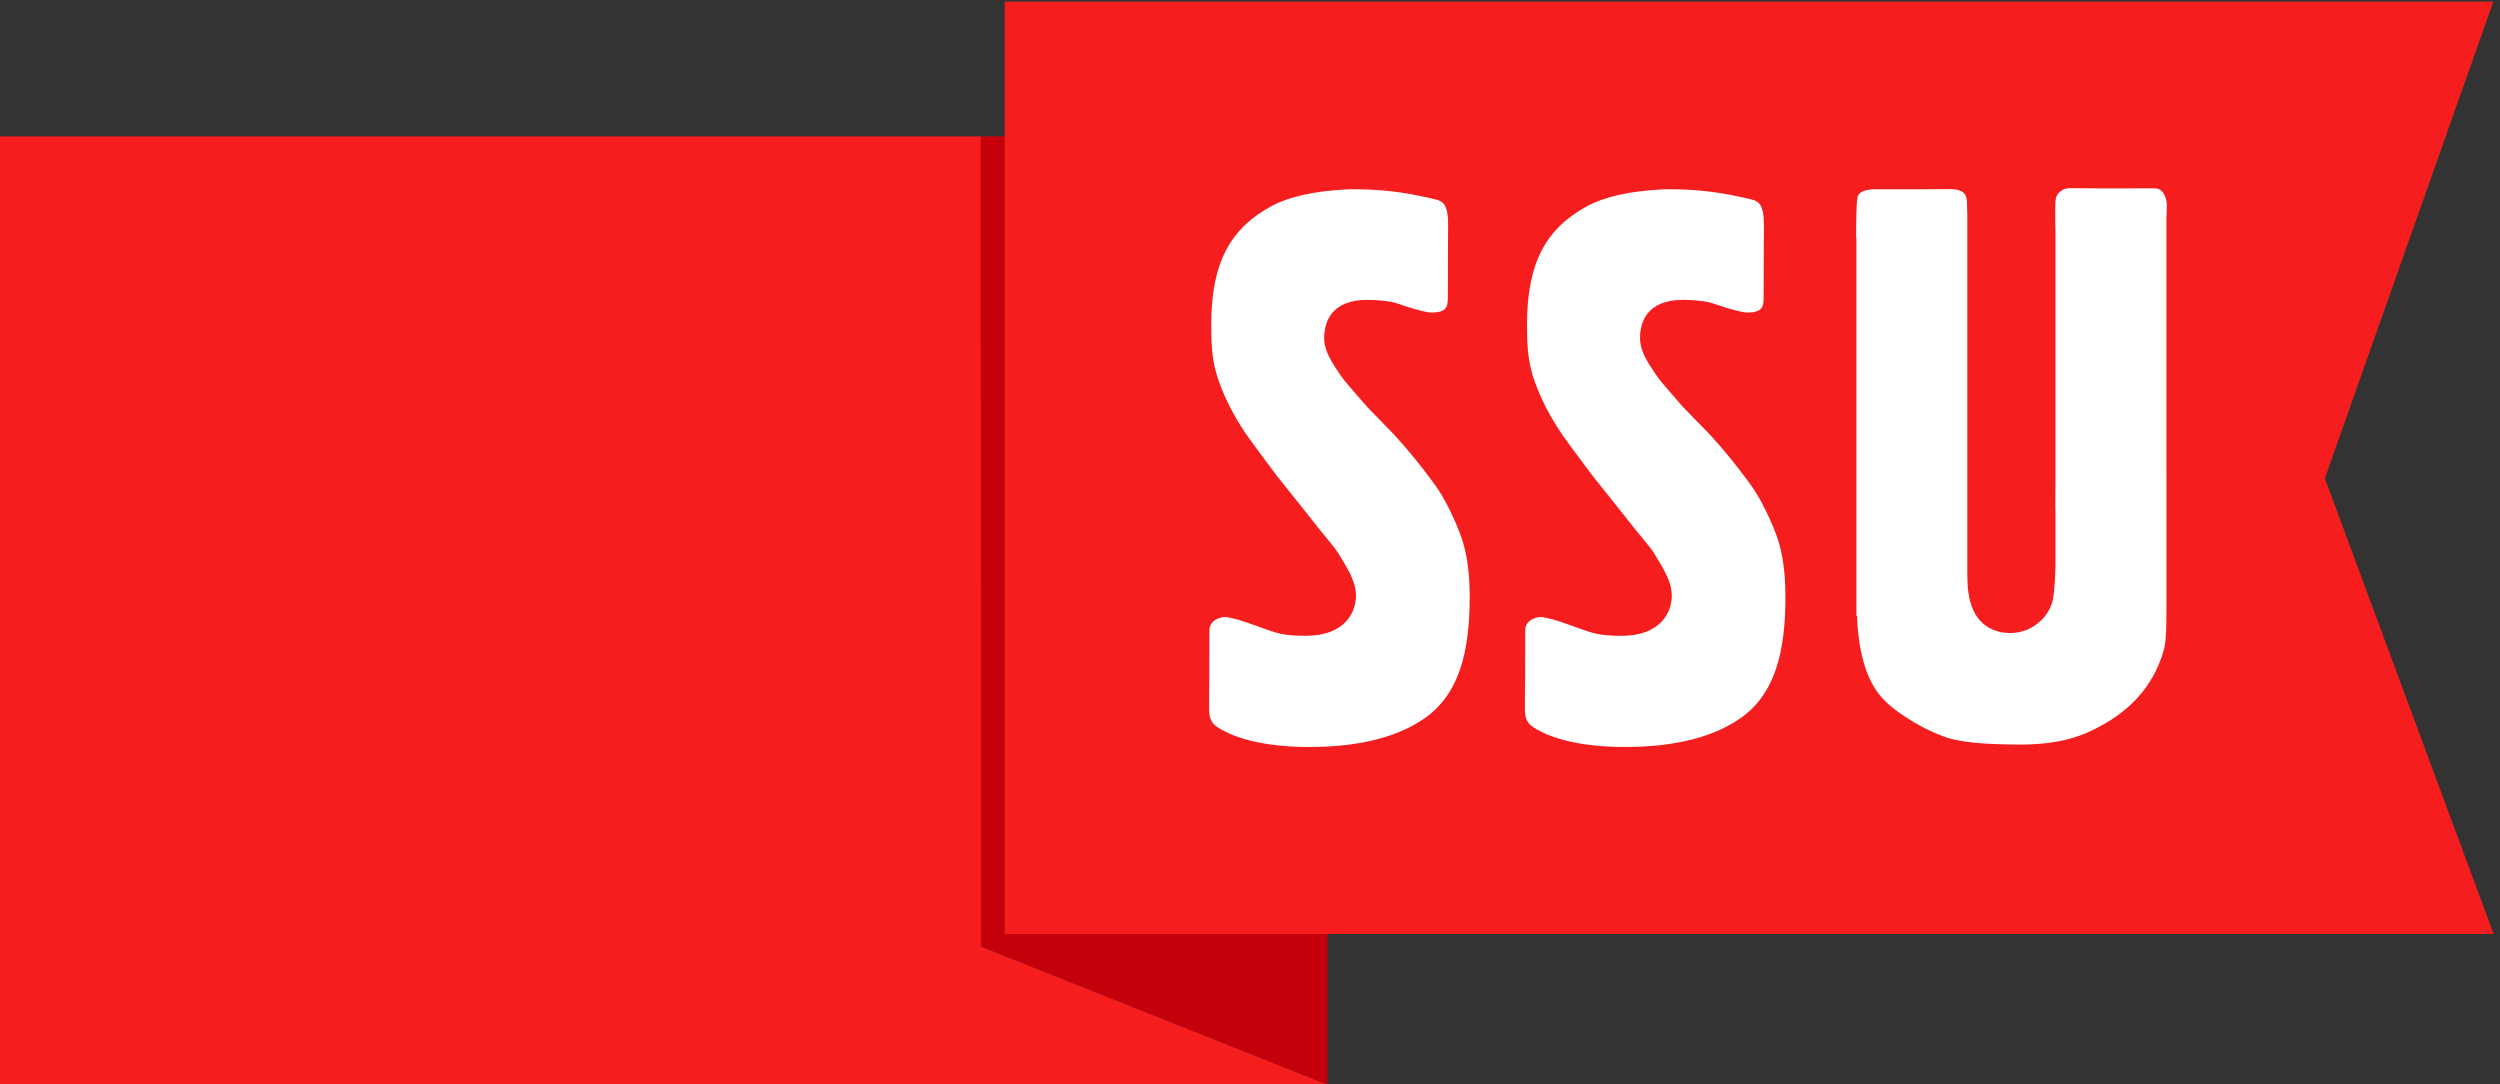 <svg xmlns="http://www.w3.org/2000/svg" width="770" height="334" viewBox="-138.455 0 770 334" enable-background="new -138.455 0 770 334"><rect x="-138.455" y="0" width="770" height="334" fill="#333333" stroke="none"/><path fill="#F61D1E" d="M163.721 42.003h-302.176v292.063h408.954l-106.806-42.556.028-249.507z"/><path fill="#C4000A" d="M270.396 334.059l.004-46.459-99.269-.016-.091-245.597h-7.445l.094 249.525 106.707 42.547z"/><path fill="#F61D1E" d="M170.993 287.668h458.604l-51.994-140.325 51.887-146.84h-458.497v287.165z"/><path fill="#fff" d="M336.24 190.041c-1.234 0-3.041.525-4.06 1.678-.684.779-.958 1.754-.872 3.016l-.024 13.475c0 2.221-.062 6.506-.062 6.506v4.141c0 2.313.78 3.899 2.424 5.021 2.708 1.878 10.891 6.193 28.385 6.193 15.688 0 27.894-3.168 36.315-9.396 9.806-7.32 13.116-19.709 13.116-36.848 0-7.434-.876-13.653-2.594-18.45-1.55-4.375-4.92-11.812-8.266-16.271-.734-.988-5.413-7.579-12.382-15.217l-8.236-8.45c-4.585-5.323-7.004-7.931-8.219-9.75-2.777-4.081-5.089-7.545-5.089-11.577 0-4.393 1.699-11.753 13.247-11.753 2.807 0 6.845.326 8.799.971 7.437 2.549 10.028 2.936 10.916 2.936 5.189 0 5.104-2.071 5.104-5.519l.042-12.147.044-9.499c0-5.674-1.385-7.125-3.782-7.653-2.762-.67-8.477-2.02-15.207-2.682-3.052-.302-6.631-.478-9.804-.478-1.118 0-2.126.019-2.921.075-9.776.538-17.372 2.254-22.598 5.064-12.789 6.89-18.651 17.477-18.651 36.551 0 6.849.364 9.231.716 11.211 1.178 7.167 5.382 15.776 10.177 22.743 1.627 2.345 2.531 3.537 9.245 12.542l9.497 11.895c4.55 5.961 7.993 9.599 9.509 12.03 3.554 5.783 5.45 9.215 5.45 13.08 0 4.418-2.741 12.346-15.59 12.346-6.701 0-8.829-.771-13.915-2.637-2.454-.899-4.295-1.506-4.739-1.67-2.087-.707-2.477-.781-4.667-1.268l-.711-.148c-.09-.026-.287-.061-.597-.061zm-97.261 0c-1.24 0-3.034.525-4.067 1.678-.695.779-.964 1.754-.862 3.016l-.023 13.475c0 2.221-.077 6.506-.077 6.506 0 2.781.018 3.611.018 4.141 0 2.313.78 3.899 2.425 5.021 2.707 1.878 10.908 6.193 28.385 6.193 15.687 0 27.894-3.168 36.312-9.396 9.791-7.32 13.119-19.709 13.119-36.848 0-7.434-.872-13.653-2.611-18.45-1.529-4.375-4.899-11.812-8.261-16.271-.739-.988-5.398-7.579-12.389-15.217l-8.22-8.45c-4.586-5.323-7.011-7.931-8.226-9.75-2.766-4.081-5.108-7.545-5.108-11.577 0-4.393 1.743-11.753 13.259-11.753 2.804 0 6.867.326 8.818.971 7.412 2.549 10.026 2.936 10.916 2.936 5.182 0 5.09-2.071 5.09-5.519l.036-12.147.056-9.499c0-5.674-1.393-7.125-3.773-7.653-2.766-.67-8.477-2.02-15.208-2.682-3.051-.302-6.639-.478-9.804-.478-1.128 0-2.115.019-2.922.075-9.791.538-17.375 2.254-22.604 5.064-12.787 6.89-18.652 17.477-18.652 36.551 0 6.849.374 9.231.705 11.211 1.197 7.167 5.374 15.776 10.188 22.743 1.632 2.345 2.536 3.537 9.252 12.542l9.498 11.895c4.548 5.961 7.975 9.599 9.477 12.03 3.586 5.783 5.464 9.215 5.464 13.08 0 4.418-2.732 12.346-15.603 12.346-6.689 0-8.799-.771-13.887-2.637-2.478-.899-4.293-1.506-4.758-1.67-2.071-.707-2.457-.781-4.646-1.268l-.736-.148c-.078-.026-.27-.061-.581-.061zm289.841-43.463l-.014-1.639v-77.817c.075-1.15.114-2.348.114-3.656 0-1.382-.25-2.539-.721-3.413-.733-1.441-1.684-2.045-3.168-2.045l-16.005.025c-.676 0-9.088-.077-10.158-.077-1.177 0-2.301.47-3.326 1.577-1.101 1.182-.971 2.273-.971 9.021 0 .409.023 1.298.061 2.657v76.894l-.036 7.688.036 1.901v16.953c-.227 6.932-.633 9.422-.946 10.633-.791 2.84-2.436 5.172-4.896 6.988-2.397 1.793-5.106 2.698-8.049 2.698-4.931 0-13.233-2.2-13.233-16.999 0-.255 0-.584-.036-.974v-111.665h-.033c-.021-.813-.044-1.533-.044-2.163 0-2.348-.075-4.921-5.32-4.921h-.462c-7.88.101-11.355.042-12.323.042h-9.903c-2.186 0-4.919.359-5.634 2.122-.151.41-.335 1.593-.404 4.921h-.036v.511c-.044 1.726-.086 3.956-.086 6.941l.086.904v115.938h.164c.446 10.729 2.654 18.816 6.643 23.984 1.894 2.518 4.95 5.119 9.13 7.746 4.214 2.683 8.458 4.711 12.576 6.027 4.261 1.282 11.686 1.95 22.061 1.95 7.893 0 14.623-1.163 20.005-3.47 11.722-5.045 19.502-12.697 23.138-22.742 1.239-3.178 1.426-5.247 1.509-6.229.111-1.283.286-4.023.272-8.789v-41.243l.009-.279z"/></svg>